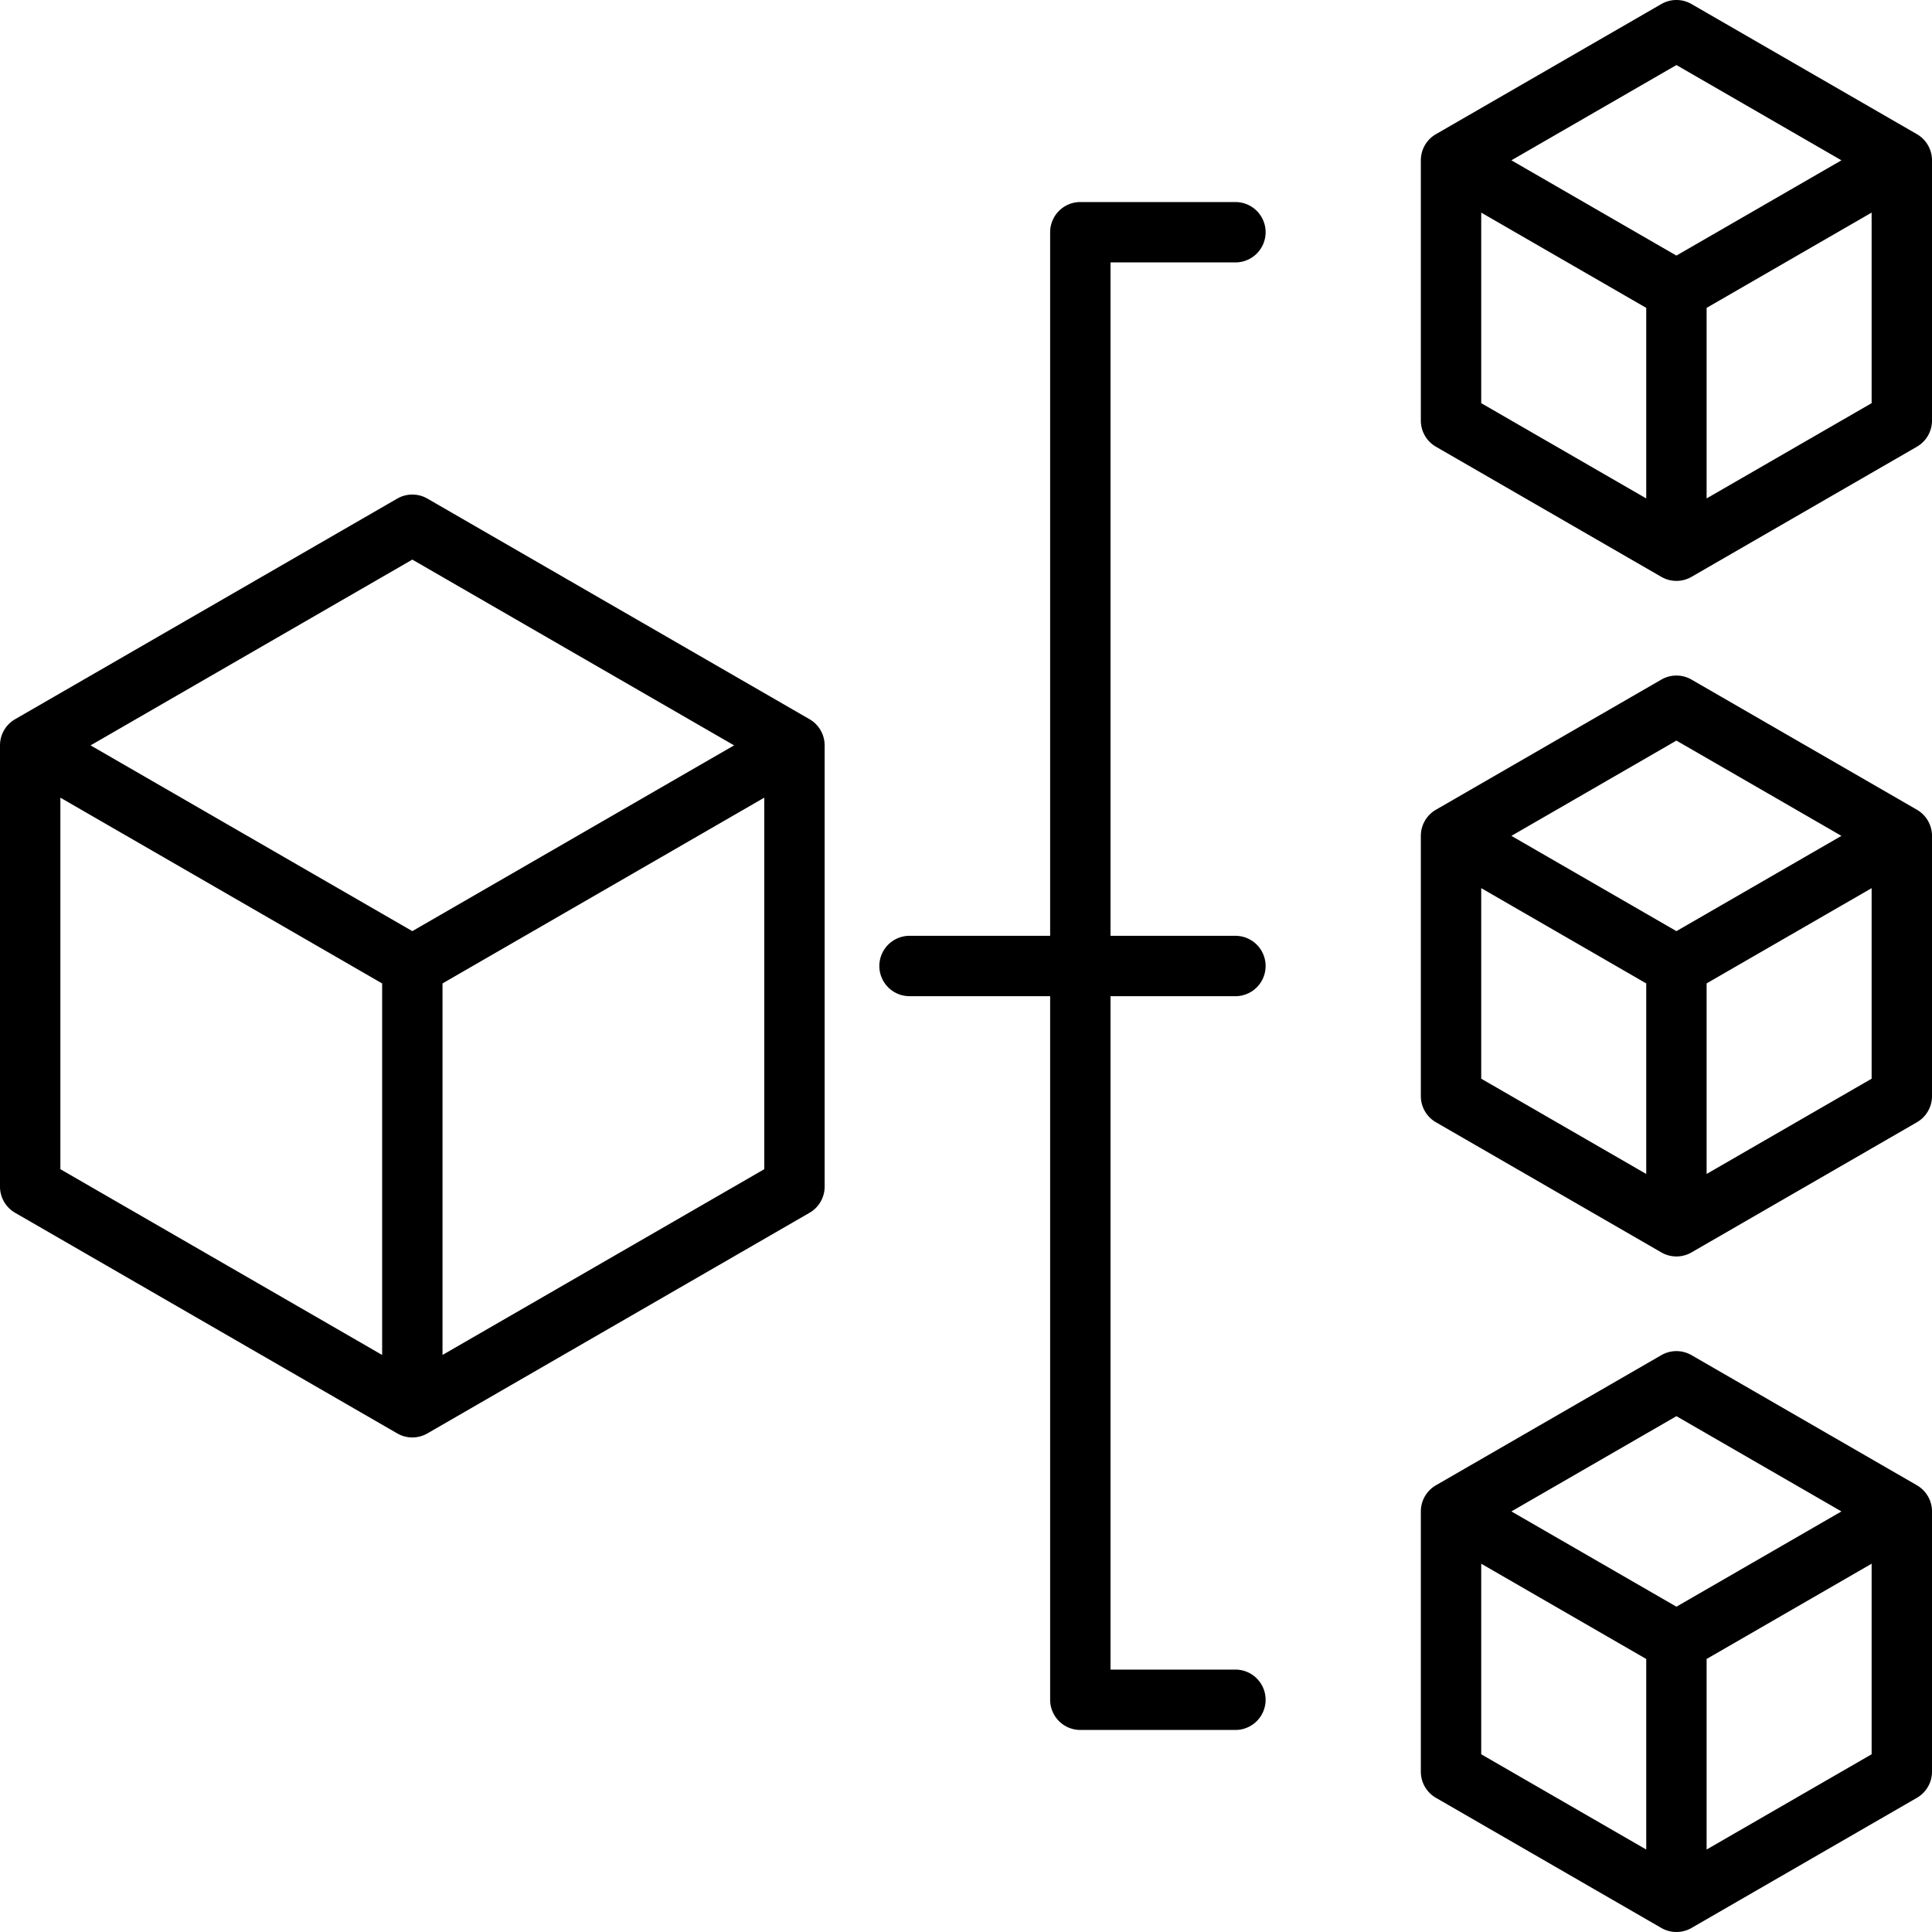 <?xml version="1.0" encoding="UTF-8"?>
<svg xmlns="http://www.w3.org/2000/svg" id="Layer_1" data-name="Layer 1" viewBox="0 0 512 512" width="512" height="512"><path d="M508,35.557,448.27,1.072a8,8,0,0,0-8,0L380.538,35.557a8,8,0,0,0-4,6.928v68.972a8,8,0,0,0,4,6.928l59.732,34.486a8,8,0,0,0,8,0L508,118.385a8,8,0,0,0,4-6.928V42.485A8,8,0,0,0,508,35.557Zm-63.73-18.32L488,42.485,444.27,67.733,400.538,42.485ZM392.538,56.342,436.27,81.59v50.5l-43.732-25.248Zm59.732,75.744V81.59L496,56.342v50.5ZM294.3,264V442.458l33.1,0a8,8,0,0,1,0,16l-41.1,0a8,8,0,0,1-8-8V264H241.037a8,8,0,1,1,0-16H278.3V61.542a8,8,0,0,1,8-8h41.1a8,8,0,1,1,0,16H294.3V248h33.1a8,8,0,1,1,0,16ZM508,214.586,448.27,180.1a8,8,0,0,0-8,0l-59.732,34.486a8,8,0,0,0-4,6.928v68.971a8,8,0,0,0,4,6.928L440.27,331.9a7.992,7.992,0,0,0,8,0L508,297.413a8,8,0,0,0,4-6.928V221.514A8,8,0,0,0,508,214.586Zm-63.73-18.32L488,221.514l-43.73,25.248-43.732-25.248Zm-51.732,39.1,43.732,25.249v50.5l-43.732-25.249Zm59.732,75.745v-50.5L496,235.371v50.495Zm55.73,82.5L448.27,359.13a8,8,0,0,0-8,0l-59.732,34.485a8,8,0,0,0-4,6.928v68.972a8,8,0,0,0,4,6.927l59.732,34.486a8,8,0,0,0,8,0L508,476.442a8,8,0,0,0,4-6.927V400.543A8,8,0,0,0,508,393.615ZM444.27,375.3,488,400.543l-43.73,25.248-43.732-25.248Zm-51.732,39.1,43.732,25.248v50.5L392.538,464.9Zm59.732,75.745v-50.5L496,414.4v50.5ZM214.538,190.6,113.27,132.136a8.005,8.005,0,0,0-8,0L4,190.6a8,8,0,0,0-4,6.928V314.468A8,8,0,0,0,4,321.4l101.27,58.466a7.992,7.992,0,0,0,8,0L214.538,321.4a8,8,0,0,0,4-6.928V197.532A8,8,0,0,0,214.538,190.6ZM109.27,148.3l85.268,49.23-85.268,49.23L24,197.532ZM16,211.389l85.27,49.23v98.459L16,309.849ZM117.27,359.078V260.619l85.268-49.23v98.46Z"/></svg>
